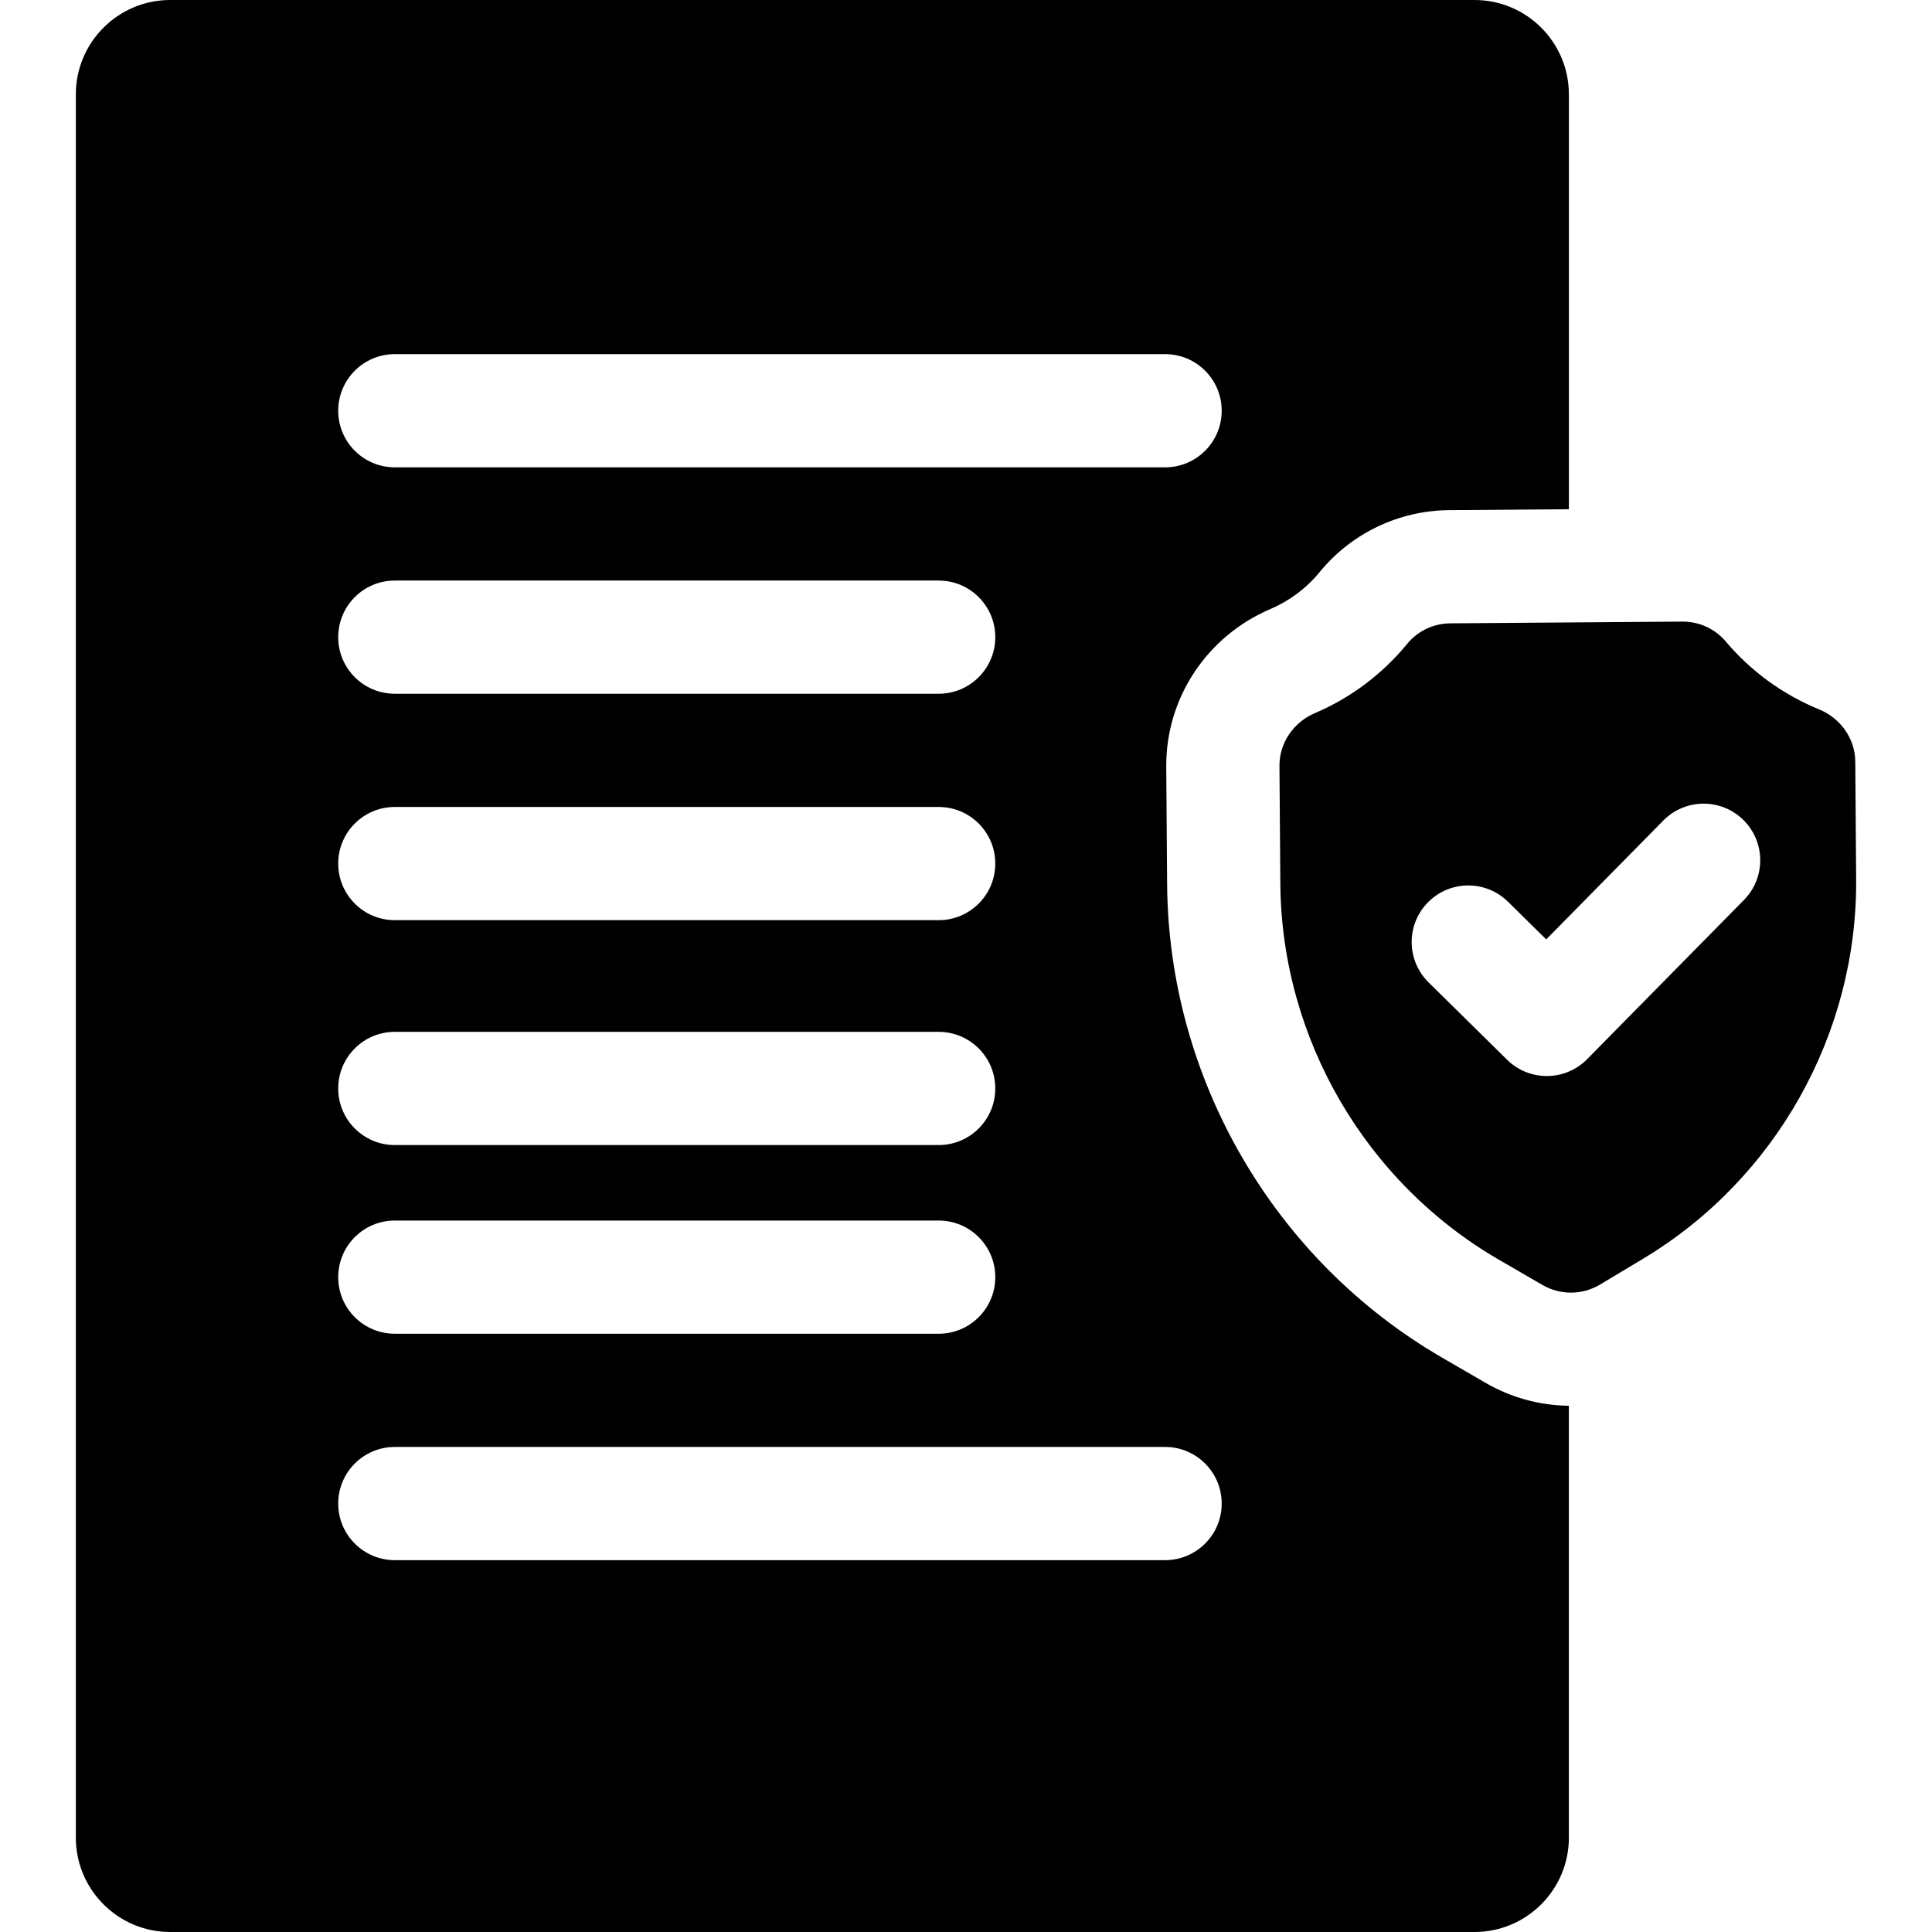 <?xml version="1.0" encoding="UTF-8"?>
<svg xmlns="http://www.w3.org/2000/svg" id="Capa_1" height="512" viewBox="0 0 512 512" width="512">
  <g>
    <path d="m393.731 366.491-11.548-6.695c-44.568-25.844-72.496-73.902-72.883-125.421l-.232-31.147c-.137-18.21 10.731-34.645 27.687-41.868 5.001-2.13 9.476-5.494 12.942-9.727 8.473-10.35 21.023-16.343 34.432-16.443l31.641-.237v-109.953c0-13.785-11.215-25-25-25h-345.673c-13.785 0-25 11.215-25 25v462c0 13.785 11.215 25 25 25h345.672c13.785 0 25-11.215 25-25v-114.457c-7.616-.09-15.216-2.096-22.038-6.052zm-144.972-63.039h-144.129c-8.284 0-15-6.716-15-15s6.716-15 15-15h144.129c8.284 0 15 6.716 15 15s-6.716 15-15 15zm15 35.003c0 8.284-6.716 15-15 15h-144.129c-8.284 0-15-6.716-15-15s6.716-15 15-15h144.129c8.284 0 15 6.715 15 15zm-15-94.6h-144.129c-8.284 0-15-6.716-15-15s6.716-15 15-15h144.129c8.284 0 15 6.716 15 15s-6.716 15-15 15zm0-60.004h-144.129c-8.284 0-15-6.716-15-15s6.716-15 15-15h144.129c8.284 0 15 6.716 15 15s-6.716 15-15 15zm75.004 214.607c0 8.284-6.716 15-15 15h-204.133c-8.284 0-15-6.716-15-15s6.716-15 15-15h204.133c8.284 0 15 6.716 15 15zm-15-274.61h-204.133c-8.284 0-15-6.716-15-15s6.716-15 15-15h204.133c8.284 0 15 6.716 15 15s-6.716 15-15 15z"></path>
    <path d="m397.232 333.843 11.548 6.695c4.72 2.737 10.561 2.694 15.243-.114l11.445-6.868c35.115-21.07 56.738-59.598 56.432-100.549l-.232-31.146c-.045-6.067-3.835-11.523-9.654-13.9-9.496-3.878-18.026-10.086-24.667-17.953-2.835-3.359-6.988-5.279-11.411-5.279-.038 0-.076 0-.114 0l-61.468.46c-4.466.033-8.637 2.02-11.444 5.449-6.522 7.965-14.958 14.301-24.396 18.321-5.783 2.464-9.49 7.976-9.444 14.043l.232 31.146c.305 40.952 22.503 79.152 57.93 99.695zm-18.809-94.716c5.813-5.901 15.309-5.975 21.212-.159l10.131 9.98 31.026-31.494c5.812-5.901 15.309-5.975 21.213-.159 5.901 5.813 5.973 15.311.158 21.212l-41.553 42.18c-2.936 2.979-6.81 4.473-10.687 4.473-3.801 0-7.604-1.436-10.525-4.314l-20.816-20.507c-5.902-5.813-5.973-15.31-.159-21.212z"></path>
  </g>
</svg>
